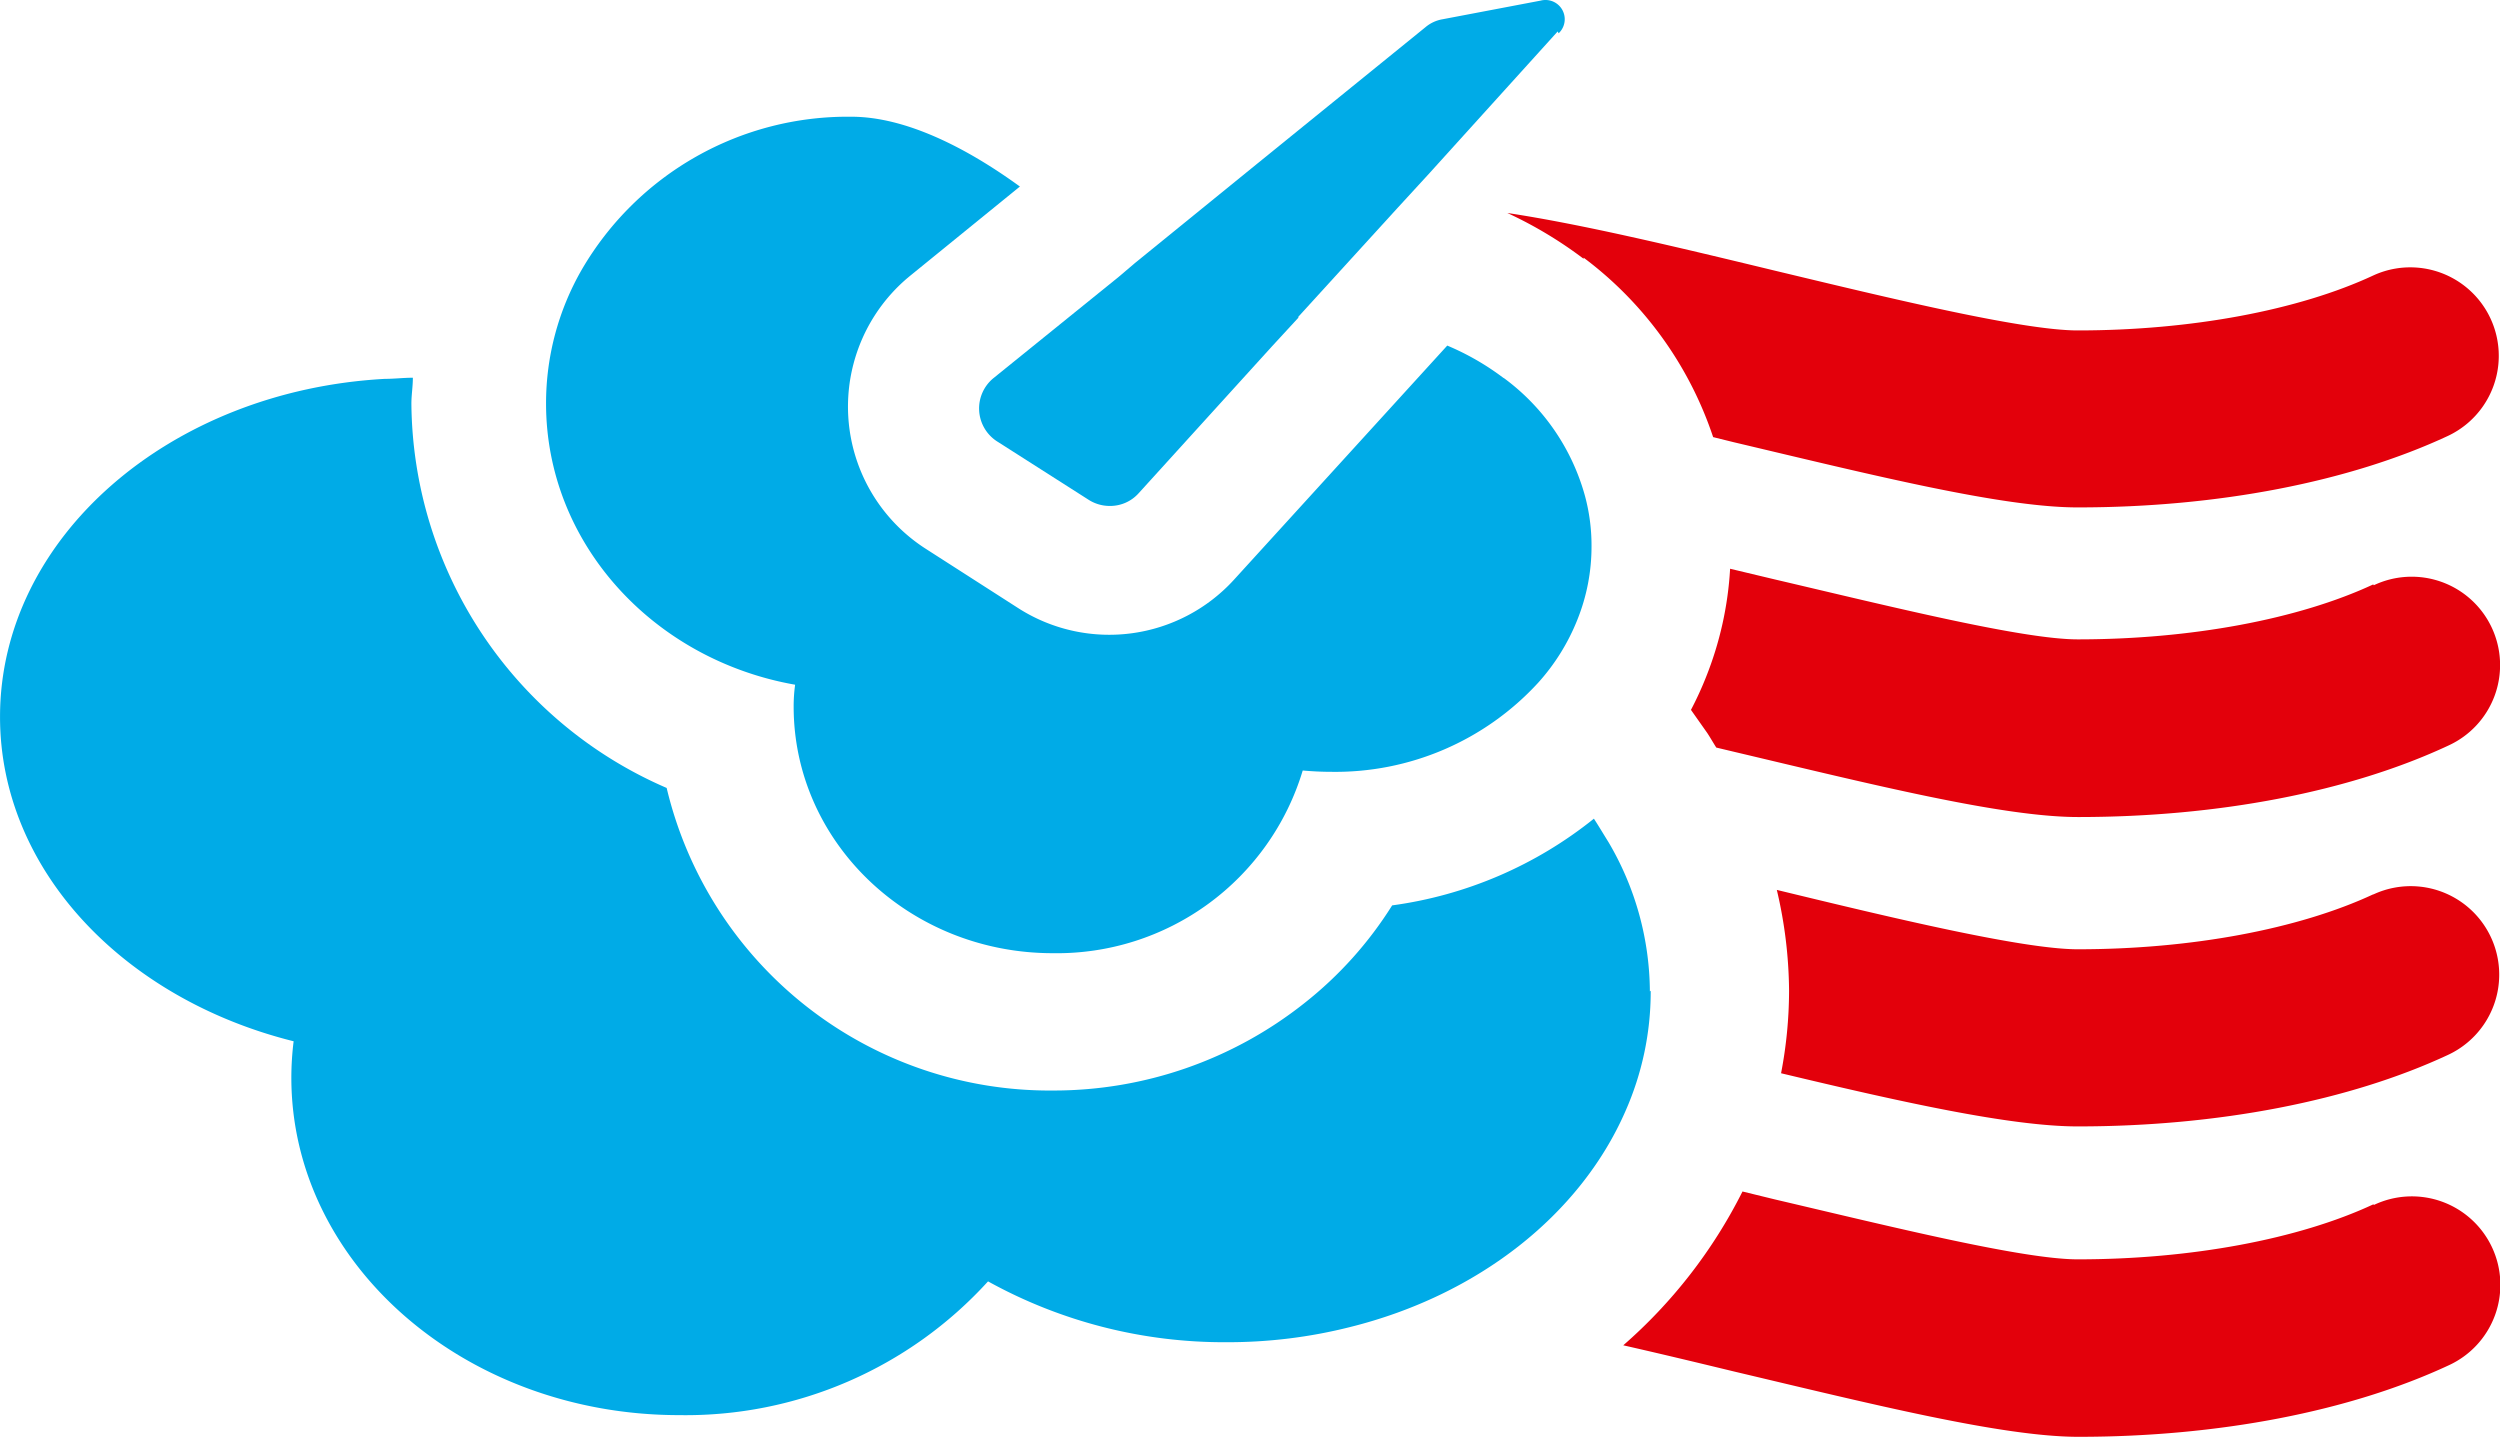 <svg xmlns="http://www.w3.org/2000/svg" width="306.232" height="176" viewBox="0 0 306.232 176">
  <g id="Group_125" data-name="Group 125" transform="translate(-712.8 -4466.831)">
    <path id="Path_304" data-name="Path 304" d="M250,142.574v.14a36.245,36.245,0,0,1-3.117,14.665c-5.534,12.627-17.982,22.477-33.706,26.393a61.1,61.1,0,0,1-15.1,1.858,59.7,59.7,0,0,1-29.25-7.452A50.049,50.049,0,0,1,131,194.562c-26.234,0-47.512-18.521-47.512-41.338a36.541,36.541,0,0,1,.28-4.456c-20.839-5.195-35.964-21-35.964-39.74,0-21.978,20.819-39.96,47.132-41.4,1.159,0,2.278-.14,3.437-.14,0,1.079-.18,2.118-.18,3.177a51.748,51.748,0,0,0,31.268,47.072A48.231,48.231,0,0,0,176.83,154.8a49.41,49.41,0,0,0,30.729-10.689,47.031,47.031,0,0,0,10.769-11.988A50.229,50.229,0,0,0,243.043,121.5c.619.959,1.239,2,1.8,2.9a36.383,36.383,0,0,1,5.055,18.262" transform="translate(665 4445.612)" fill="#00abe7"/>
    <path id="Path_305" data-name="Path 305" d="M198.6,83.519a31.967,31.967,0,0,0-6.933-4l-26.134,28.691a20.679,20.679,0,0,1-26.253,3.576l-11.428-7.333a20.679,20.679,0,0,1-2-33.466l13.466-10.949c-6.513-4.735-13.986-8.551-20.639-8.551A37.682,37.682,0,0,0,85.676,70.173a32.807,32.807,0,0,0-4.4,16.443c0,17.143,13.147,31.388,30.509,34.445a19.641,19.641,0,0,0-.18,2.677c0,16.683,14.206,30.209,31.728,30.209a31.448,31.448,0,0,0,30.629-22.377c1.139.1,2.278.16,3.417.16A33.706,33.706,0,0,0,202.8,120.821a25.7,25.7,0,0,0,4.8-7.712,23.976,23.976,0,0,0,1.738-9.011,23.318,23.318,0,0,0-.8-6.154,26.713,26.713,0,0,0-9.99-14.485" transform="translate(698.412 4429.643)" fill="#00abe7"/>
    <path id="Path_306" data-name="Path 306" d="M178.7,48.185,162.9,65.648l-3.856,4.2L146.935,83.13v.12l-3.257,3.536-16.324,17.982a4.675,4.675,0,0,1-3.476,1.538,4.8,4.8,0,0,1-2.577-.719l-11.309-7.213a4.8,4.8,0,0,1-.42-7.712l15.344-12.407,2-1.7L141.86,64.409,162.5,47.666a4.4,4.4,0,0,1,2.118-.979L176.6,44.409a2.358,2.358,0,0,1,2.218,4" transform="translate(724.904 4422.5)" fill="#00abe7"/>
    <path id="Path_307" data-name="Path 307" d="M149.561,62.864a45.354,45.354,0,0,1,15.864,21.978l2.5.619c16.9,4,32.847,7.992,42.157,7.992,17.163,0,33.266-3.117,45.374-8.771a10.838,10.838,0,0,0-9.171-19.64c-9.171,4.276-22.357,6.733-36.2,6.733-6.733,0-22.837-3.9-37.063-7.313-12.148-2.937-23.756-5.714-32.807-7.073A51.086,51.086,0,0,1,149.561,63" transform="translate(757.223 4435.532)" fill="#e3000b"/>
    <path id="Path_308" data-name="Path 308" d="M229.8,99.66c-9.171,4.276-22.357,6.733-36.2,6.733-6.693,0-22.7-3.836-36.863-7.273a55.223,55.223,0,0,1,1.5,12.248v.22a53.706,53.706,0,0,1-.979,9.99c14.685,3.516,28.112,6.513,36.343,6.513,17.163,0,33.266-3.117,45.374-8.771A10.838,10.838,0,1,0,229.8,99.68" transform="translate(773.71 4476.718)" fill="#e3000b"/>
    <path id="Path_309" data-name="Path 309" d="M235.046,81.118c-9.171,4.276-22.357,6.733-36.2,6.733-6.733,0-22.837-4-37.063-7.333L156.265,79.2a42.177,42.177,0,0,1-2.957,13.287,41.692,41.692,0,0,1-1.838,4l2,2.837c.38.579.719,1.179,1.1,1.778l2.178.519c16.9,4,32.847,7.992,42.157,7.992,17.163,0,33.266-3.1,45.374-8.771a10.829,10.829,0,1,0-9.171-19.62" transform="translate(768.461 4457.299)" fill="#e3000b"/>
    <path id="Path_310" data-name="Path 310" d="M239.187,118.958c-9.171,4.276-22.357,6.733-36.2,6.733-6.733,0-22.837-4-37.063-7.333l-4-.979a61.737,61.737,0,0,1-14.605,18.841c4.5,1.019,9.151,2.138,13.606,3.217,16.9,4,32.847,7.992,42.157,7.992,17.163,0,33.266-3.117,45.374-8.771a10.838,10.838,0,1,0-9.171-19.64" transform="translate(764.319 4495.401)" fill="#e3000b"/>
  </g>
</svg>
